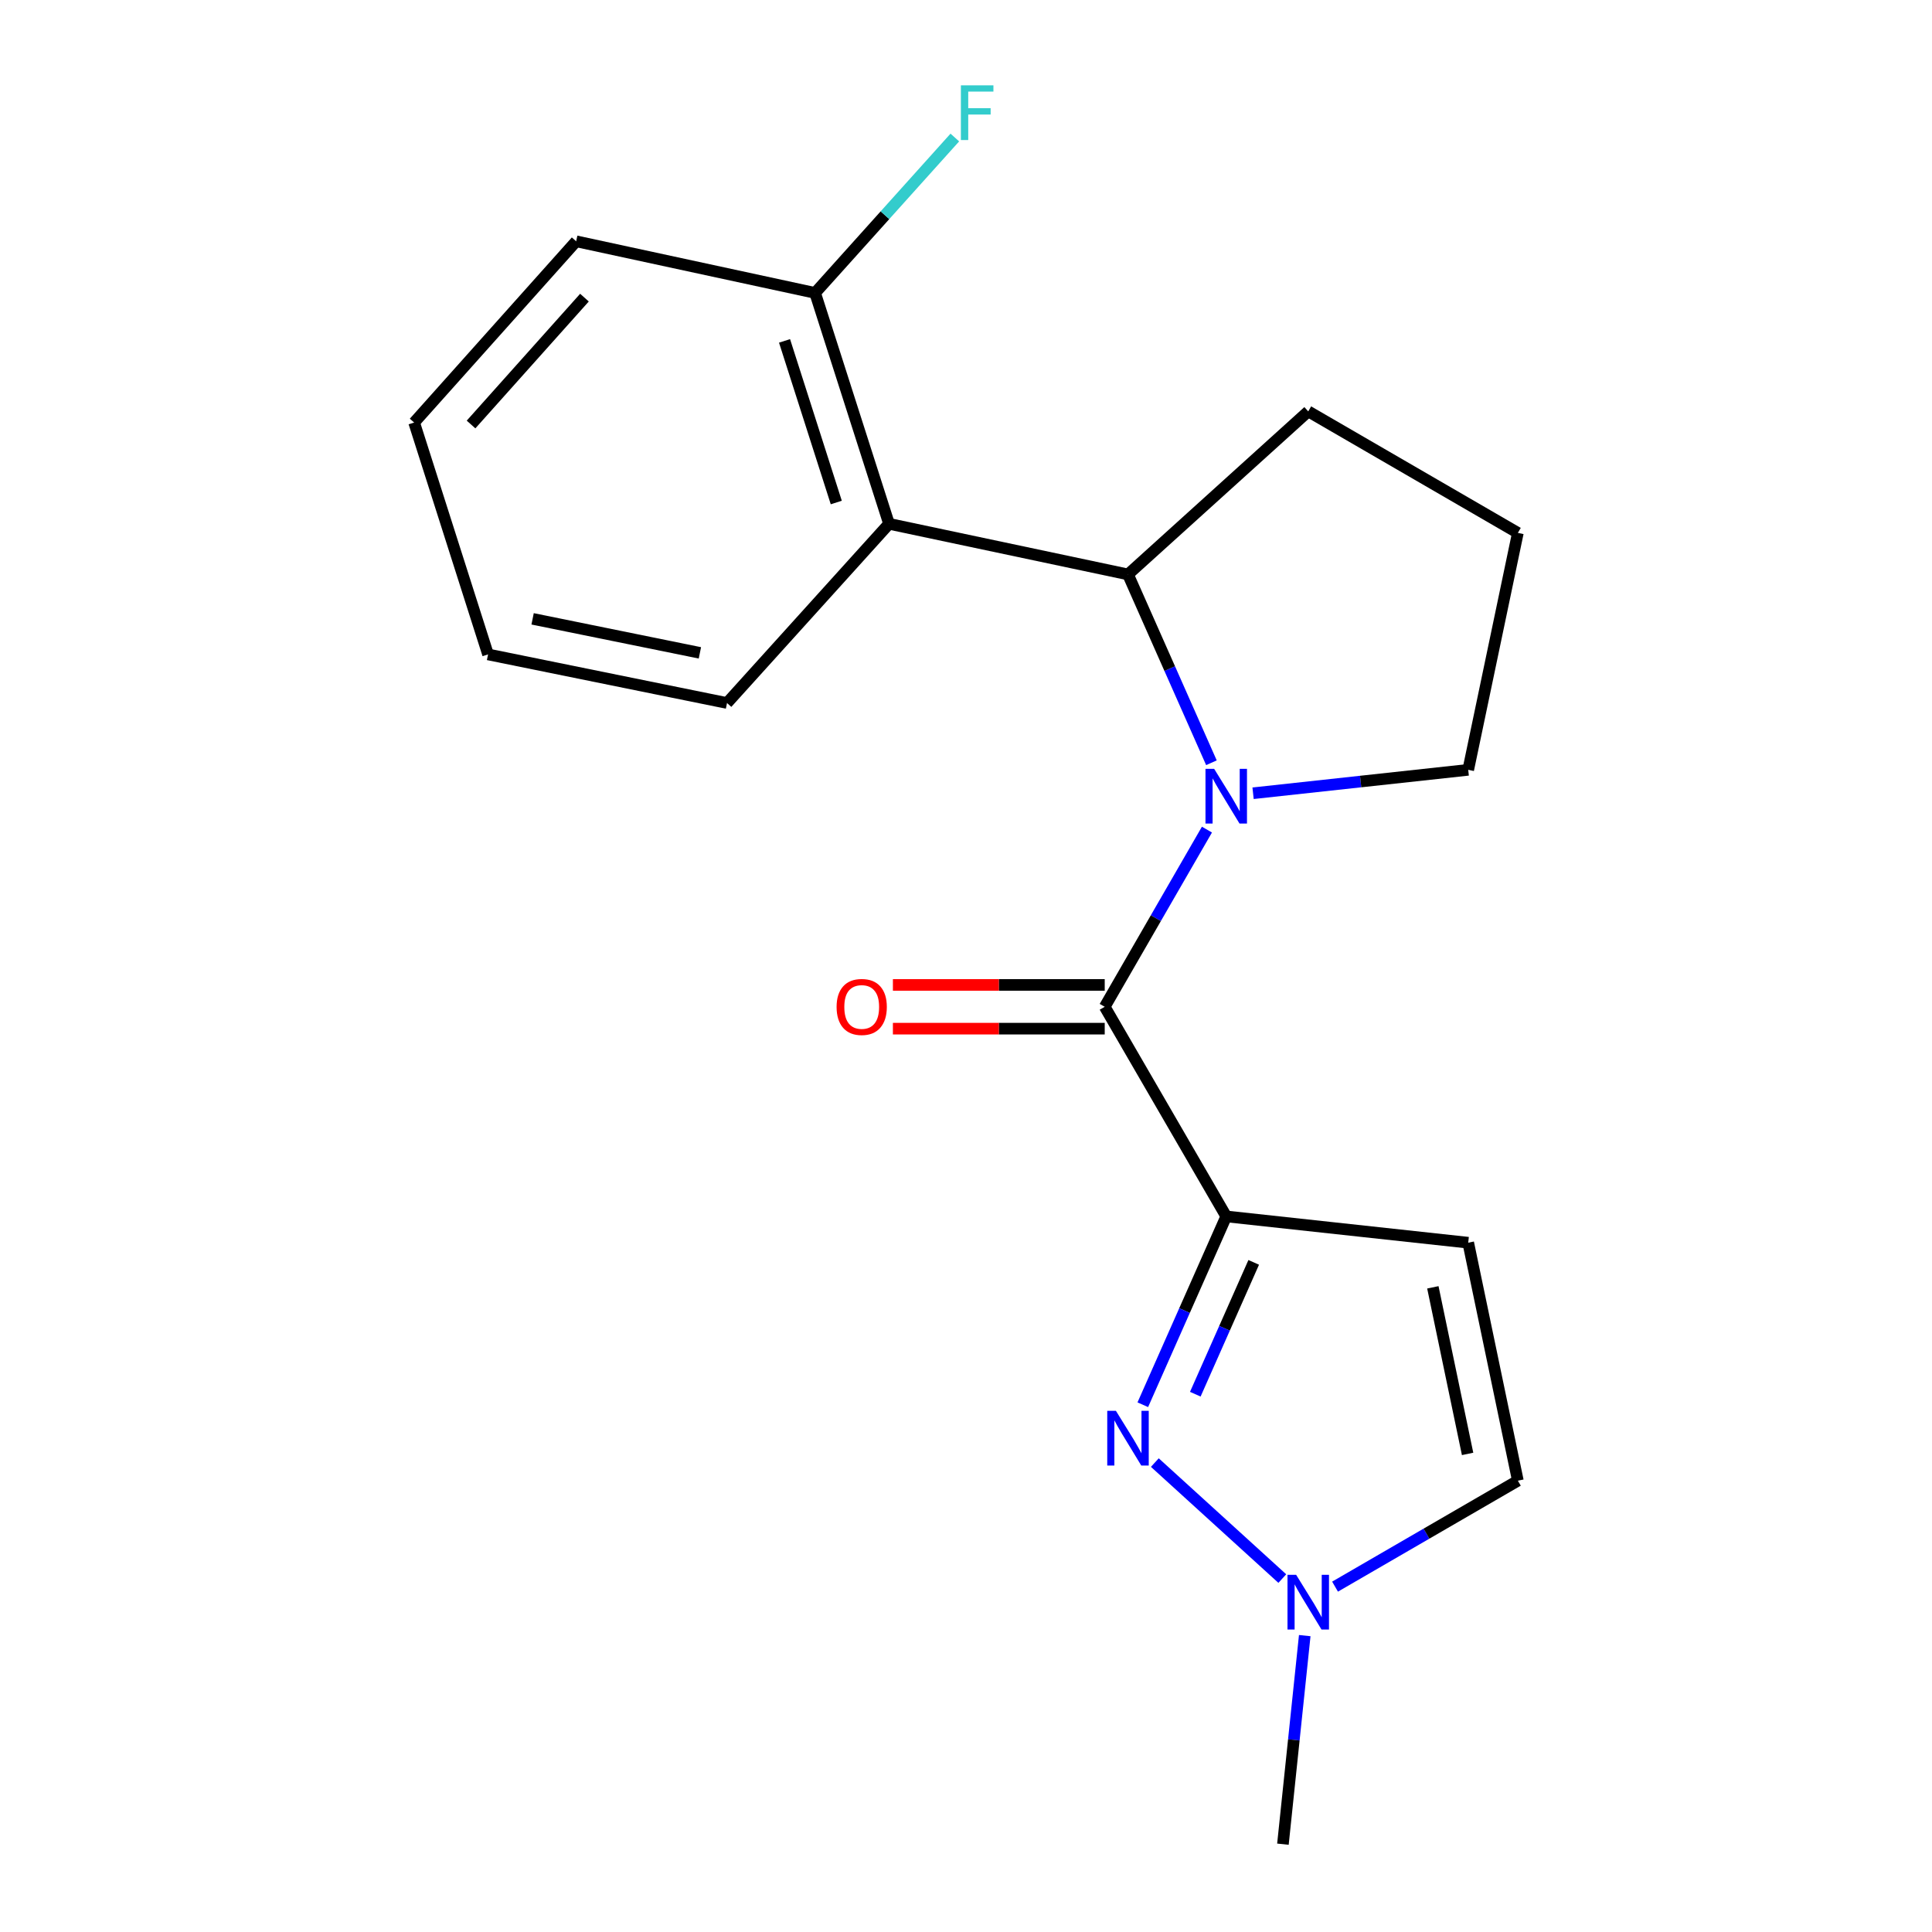 <?xml version='1.0' encoding='iso-8859-1'?>
<svg version='1.1' baseProfile='full'
              xmlns='http://www.w3.org/2000/svg'
                      xmlns:rdkit='http://www.rdkit.org/xml'
                      xmlns:xlink='http://www.w3.org/1999/xlink'
                  xml:space='preserve'
width='1000px' height='1000px' viewBox='0 0 1000 1000'>
<!-- END OF HEADER -->
<rect style='opacity:1.0;fill:#FFFFFF;stroke:none' width='1000' height='1000' x='0' y='0'> </rect>
<path class='bond-1' d='M 634.697,629.612 L 571.801,521.112' style='fill:none;fill-rule:evenodd;stroke:#000000;stroke-width:6px;stroke-linecap:butt;stroke-linejoin:miter;stroke-opacity:1' />
<path class='bond-2' d='M 634.697,629.612 L 613.105,678.351' style='fill:none;fill-rule:evenodd;stroke:#000000;stroke-width:6px;stroke-linecap:butt;stroke-linejoin:miter;stroke-opacity:1' />
<path class='bond-2' d='M 613.105,678.351 L 591.513,727.089' style='fill:none;fill-rule:evenodd;stroke:#0000FF;stroke-width:6px;stroke-linecap:butt;stroke-linejoin:miter;stroke-opacity:1' />
<path class='bond-2' d='M 648.918,653.403 L 633.803,687.52' style='fill:none;fill-rule:evenodd;stroke:#000000;stroke-width:6px;stroke-linecap:butt;stroke-linejoin:miter;stroke-opacity:1' />
<path class='bond-2' d='M 633.803,687.52 L 618.688,721.637' style='fill:none;fill-rule:evenodd;stroke:#0000FF;stroke-width:6px;stroke-linecap:butt;stroke-linejoin:miter;stroke-opacity:1' />
<path class='bond-4' d='M 634.697,629.612 L 759.949,643.22' style='fill:none;fill-rule:evenodd;stroke:#000000;stroke-width:6px;stroke-linecap:butt;stroke-linejoin:miter;stroke-opacity:1' />
<path class='bond-0' d='M 624.712,429.403 L 598.257,475.258' style='fill:none;fill-rule:evenodd;stroke:#0000FF;stroke-width:6px;stroke-linecap:butt;stroke-linejoin:miter;stroke-opacity:1' />
<path class='bond-0' d='M 598.257,475.258 L 571.801,521.112' style='fill:none;fill-rule:evenodd;stroke:#000000;stroke-width:6px;stroke-linecap:butt;stroke-linejoin:miter;stroke-opacity:1' />
<path class='bond-3' d='M 627.034,394.798 L 605.442,346.06' style='fill:none;fill-rule:evenodd;stroke:#0000FF;stroke-width:6px;stroke-linecap:butt;stroke-linejoin:miter;stroke-opacity:1' />
<path class='bond-3' d='M 605.442,346.06 L 583.849,297.321' style='fill:none;fill-rule:evenodd;stroke:#000000;stroke-width:6px;stroke-linecap:butt;stroke-linejoin:miter;stroke-opacity:1' />
<path class='bond-10' d='M 648.587,410.585 L 704.268,404.524' style='fill:none;fill-rule:evenodd;stroke:#0000FF;stroke-width:6px;stroke-linecap:butt;stroke-linejoin:miter;stroke-opacity:1' />
<path class='bond-10' d='M 704.268,404.524 L 759.949,398.464' style='fill:none;fill-rule:evenodd;stroke:#000000;stroke-width:6px;stroke-linecap:butt;stroke-linejoin:miter;stroke-opacity:1' />
<path class='bond-8' d='M 571.801,509.793 L 516.983,509.793' style='fill:none;fill-rule:evenodd;stroke:#000000;stroke-width:6px;stroke-linecap:butt;stroke-linejoin:miter;stroke-opacity:1' />
<path class='bond-8' d='M 516.983,509.793 L 462.165,509.793' style='fill:none;fill-rule:evenodd;stroke:#FF0000;stroke-width:6px;stroke-linecap:butt;stroke-linejoin:miter;stroke-opacity:1' />
<path class='bond-8' d='M 571.801,532.431 L 516.983,532.431' style='fill:none;fill-rule:evenodd;stroke:#000000;stroke-width:6px;stroke-linecap:butt;stroke-linejoin:miter;stroke-opacity:1' />
<path class='bond-8' d='M 516.983,532.431 L 462.165,532.431' style='fill:none;fill-rule:evenodd;stroke:#FF0000;stroke-width:6px;stroke-linecap:butt;stroke-linejoin:miter;stroke-opacity:1' />
<path class='bond-6' d='M 597.743,757.03 L 663.72,817.066' style='fill:none;fill-rule:evenodd;stroke:#0000FF;stroke-width:6px;stroke-linecap:butt;stroke-linejoin:miter;stroke-opacity:1' />
<path class='bond-5' d='M 583.849,297.321 L 460.157,271.124' style='fill:none;fill-rule:evenodd;stroke:#000000;stroke-width:6px;stroke-linecap:butt;stroke-linejoin:miter;stroke-opacity:1' />
<path class='bond-12' d='M 583.849,297.321 L 677.144,212.931' style='fill:none;fill-rule:evenodd;stroke:#000000;stroke-width:6px;stroke-linecap:butt;stroke-linejoin:miter;stroke-opacity:1' />
<path class='bond-7' d='M 759.949,643.22 L 785.644,766.397' style='fill:none;fill-rule:evenodd;stroke:#000000;stroke-width:6px;stroke-linecap:butt;stroke-linejoin:miter;stroke-opacity:1' />
<path class='bond-7' d='M 741.642,666.319 L 759.628,752.543' style='fill:none;fill-rule:evenodd;stroke:#000000;stroke-width:6px;stroke-linecap:butt;stroke-linejoin:miter;stroke-opacity:1' />
<path class='bond-9' d='M 460.157,271.124 L 421.898,151.619' style='fill:none;fill-rule:evenodd;stroke:#000000;stroke-width:6px;stroke-linecap:butt;stroke-linejoin:miter;stroke-opacity:1' />
<path class='bond-9' d='M 432.858,260.1 L 406.077,176.447' style='fill:none;fill-rule:evenodd;stroke:#000000;stroke-width:6px;stroke-linecap:butt;stroke-linejoin:miter;stroke-opacity:1' />
<path class='bond-13' d='M 460.157,271.124 L 376.307,363.877' style='fill:none;fill-rule:evenodd;stroke:#000000;stroke-width:6px;stroke-linecap:butt;stroke-linejoin:miter;stroke-opacity:1' />
<path class='bond-14' d='M 675.333,846.59 L 669.686,900.567' style='fill:none;fill-rule:evenodd;stroke:#0000FF;stroke-width:6px;stroke-linecap:butt;stroke-linejoin:miter;stroke-opacity:1' />
<path class='bond-14' d='M 669.686,900.567 L 664.039,954.545' style='fill:none;fill-rule:evenodd;stroke:#000000;stroke-width:6px;stroke-linecap:butt;stroke-linejoin:miter;stroke-opacity:1' />
<path class='bond-19' d='M 691.019,821.239 L 738.331,793.818' style='fill:none;fill-rule:evenodd;stroke:#0000FF;stroke-width:6px;stroke-linecap:butt;stroke-linejoin:miter;stroke-opacity:1' />
<path class='bond-19' d='M 738.331,793.818 L 785.644,766.397' style='fill:none;fill-rule:evenodd;stroke:#000000;stroke-width:6px;stroke-linecap:butt;stroke-linejoin:miter;stroke-opacity:1' />
<path class='bond-11' d='M 421.898,151.619 L 458.057,111.399' style='fill:none;fill-rule:evenodd;stroke:#000000;stroke-width:6px;stroke-linecap:butt;stroke-linejoin:miter;stroke-opacity:1' />
<path class='bond-11' d='M 458.057,111.399 L 494.216,71.179' style='fill:none;fill-rule:evenodd;stroke:#33CCCC;stroke-width:6px;stroke-linecap:butt;stroke-linejoin:miter;stroke-opacity:1' />
<path class='bond-16' d='M 421.898,151.619 L 298.218,124.894' style='fill:none;fill-rule:evenodd;stroke:#000000;stroke-width:6px;stroke-linecap:butt;stroke-linejoin:miter;stroke-opacity:1' />
<path class='bond-15' d='M 759.949,398.464 L 785.644,275.827' style='fill:none;fill-rule:evenodd;stroke:#000000;stroke-width:6px;stroke-linecap:butt;stroke-linejoin:miter;stroke-opacity:1' />
<path class='bond-20' d='M 677.144,212.931 L 785.644,275.827' style='fill:none;fill-rule:evenodd;stroke:#000000;stroke-width:6px;stroke-linecap:butt;stroke-linejoin:miter;stroke-opacity:1' />
<path class='bond-17' d='M 376.307,363.877 L 252.615,338.724' style='fill:none;fill-rule:evenodd;stroke:#000000;stroke-width:6px;stroke-linecap:butt;stroke-linejoin:miter;stroke-opacity:1' />
<path class='bond-17' d='M 362.265,337.92 L 275.68,320.313' style='fill:none;fill-rule:evenodd;stroke:#000000;stroke-width:6px;stroke-linecap:butt;stroke-linejoin:miter;stroke-opacity:1' />
<path class='bond-21' d='M 298.218,124.894 L 214.356,218.704' style='fill:none;fill-rule:evenodd;stroke:#000000;stroke-width:6px;stroke-linecap:butt;stroke-linejoin:miter;stroke-opacity:1' />
<path class='bond-21' d='M 302.516,154.053 L 243.813,219.72' style='fill:none;fill-rule:evenodd;stroke:#000000;stroke-width:6px;stroke-linecap:butt;stroke-linejoin:miter;stroke-opacity:1' />
<path class='bond-18' d='M 252.615,338.724 L 214.356,218.704' style='fill:none;fill-rule:evenodd;stroke:#000000;stroke-width:6px;stroke-linecap:butt;stroke-linejoin:miter;stroke-opacity:1' />
<path  class='atom-1' d='M 628.437 397.937
L 637.717 412.937
Q 638.637 414.417, 640.117 417.097
Q 641.597 419.777, 641.677 419.937
L 641.677 397.937
L 645.437 397.937
L 645.437 426.257
L 641.557 426.257
L 631.597 409.857
Q 630.437 407.937, 629.197 405.737
Q 627.997 403.537, 627.637 402.857
L 627.637 426.257
L 623.957 426.257
L 623.957 397.937
L 628.437 397.937
' fill='#0000FF'/>
<path  class='atom-3' d='M 577.589 730.228
L 586.869 745.228
Q 587.789 746.708, 589.269 749.388
Q 590.749 752.068, 590.829 752.228
L 590.829 730.228
L 594.589 730.228
L 594.589 758.548
L 590.709 758.548
L 580.749 742.148
Q 579.589 740.228, 578.349 738.028
Q 577.149 735.828, 576.789 735.148
L 576.789 758.548
L 573.109 758.548
L 573.109 730.228
L 577.589 730.228
' fill='#0000FF'/>
<path  class='atom-7' d='M 670.884 815.121
L 680.164 830.121
Q 681.084 831.601, 682.564 834.281
Q 684.044 836.961, 684.124 837.121
L 684.124 815.121
L 687.884 815.121
L 687.884 843.441
L 684.004 843.441
L 674.044 827.041
Q 672.884 825.121, 671.644 822.921
Q 670.444 820.721, 670.084 820.041
L 670.084 843.441
L 666.404 843.441
L 666.404 815.121
L 670.884 815.121
' fill='#0000FF'/>
<path  class='atom-9' d='M 433.02 521.192
Q 433.02 514.392, 436.38 510.592
Q 439.74 506.792, 446.02 506.792
Q 452.3 506.792, 455.66 510.592
Q 459.02 514.392, 459.02 521.192
Q 459.02 528.072, 455.62 531.992
Q 452.22 535.872, 446.02 535.872
Q 439.78 535.872, 436.38 531.992
Q 433.02 528.112, 433.02 521.192
M 446.02 532.672
Q 450.34 532.672, 452.66 529.792
Q 455.02 526.872, 455.02 521.192
Q 455.02 515.632, 452.66 512.832
Q 450.34 509.992, 446.02 509.992
Q 441.7 509.992, 439.34 512.792
Q 437.02 515.592, 437.02 521.192
Q 437.02 526.912, 439.34 529.792
Q 441.7 532.672, 446.02 532.672
' fill='#FF0000'/>
<path  class='atom-12' d='M 497.353 44.165
L 514.193 44.165
L 514.193 47.405
L 501.153 47.405
L 501.153 56.005
L 512.753 56.005
L 512.753 59.285
L 501.153 59.285
L 501.153 72.485
L 497.353 72.485
L 497.353 44.165
' fill='#33CCCC'/>
</svg>
